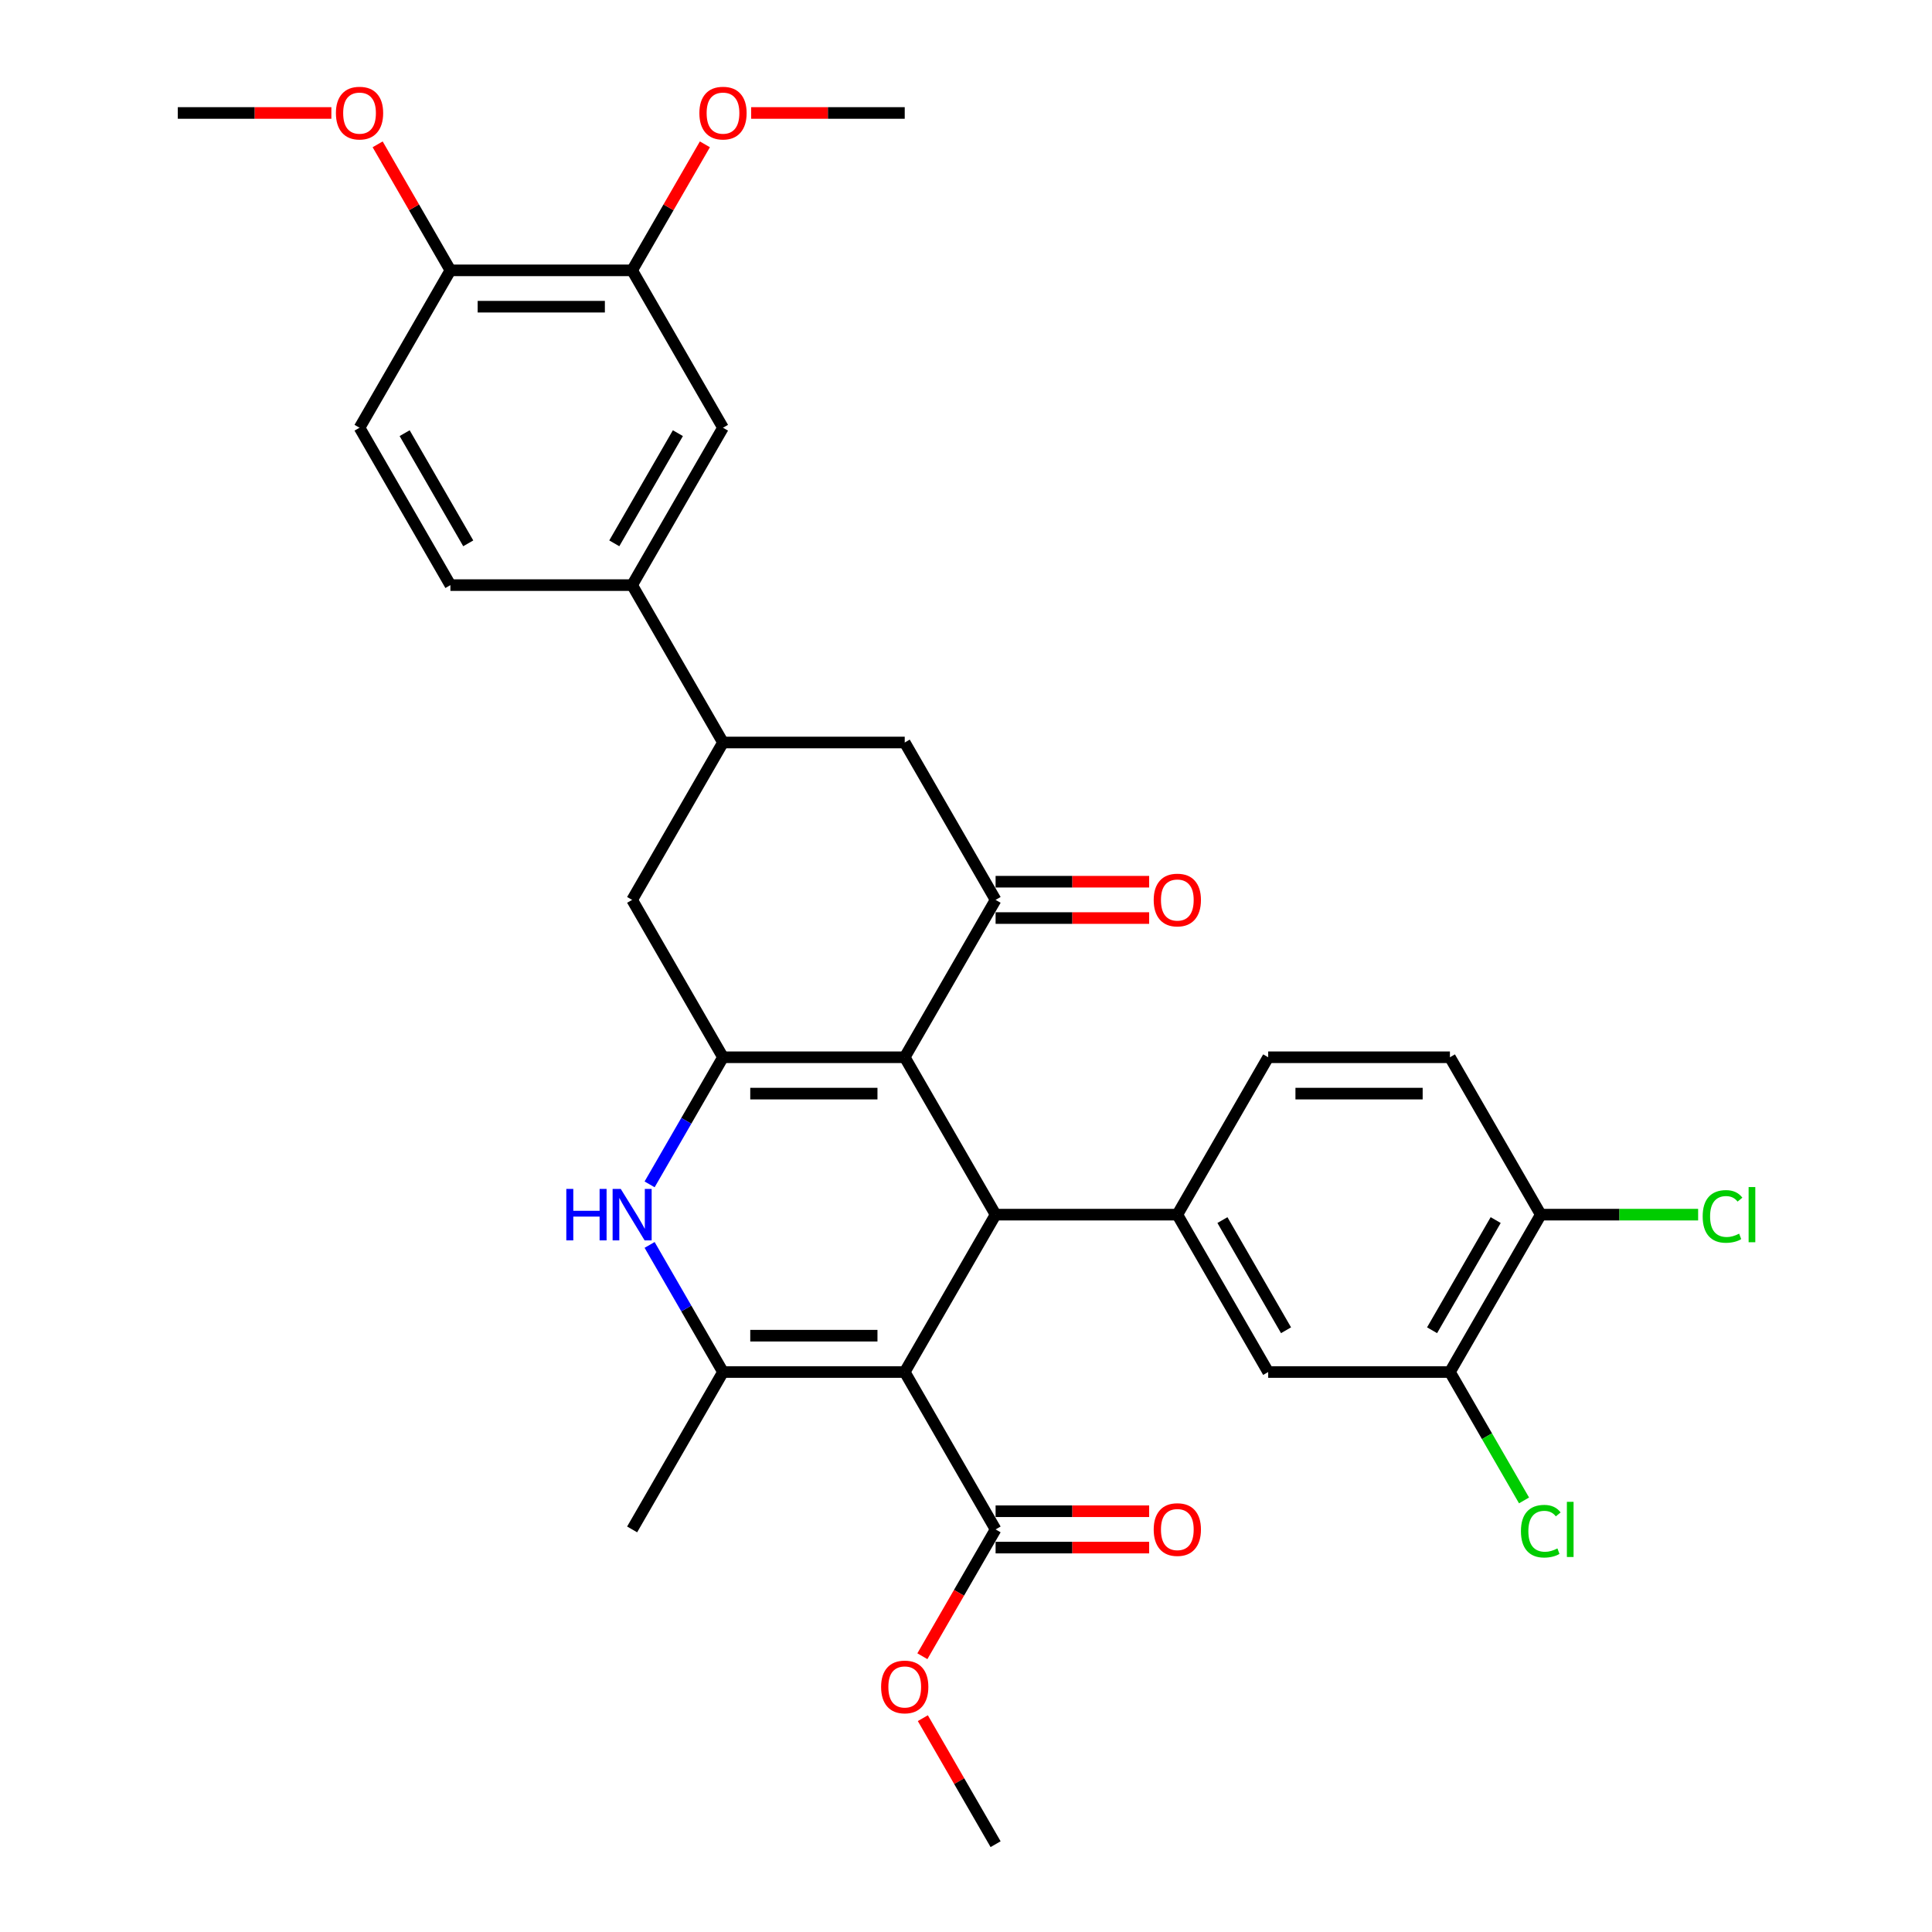 <?xml version='1.0' encoding='iso-8859-1'?>
<svg version='1.1' baseProfile='full'
              xmlns='http://www.w3.org/2000/svg'
                      xmlns:rdkit='http://www.rdkit.org/xml'
                      xmlns:xlink='http://www.w3.org/1999/xlink'
                  xml:space='preserve'
width='1000px' height='1000px' viewBox='0 0 1000 1000'>
<!-- END OF HEADER -->
<rect style='opacity:1.0;fill:#FFFFFF;stroke:none' width='1000' height='1000' x='0' y='0'> </rect>
<path class='bond-1' d='M 468.286,710.161 L 515.318,628.7' style='fill:none;fill-rule:evenodd;stroke:#000000;stroke-width:6px;stroke-linecap:butt;stroke-linejoin:miter;stroke-opacity:1' />
<path class='bond-3' d='M 468.286,710.161 L 374.222,710.161' style='fill:none;fill-rule:evenodd;stroke:#000000;stroke-width:6px;stroke-linecap:butt;stroke-linejoin:miter;stroke-opacity:1' />
<path class='bond-3' d='M 454.176,691.349 L 388.332,691.349' style='fill:none;fill-rule:evenodd;stroke:#000000;stroke-width:6px;stroke-linecap:butt;stroke-linejoin:miter;stroke-opacity:1' />
<path class='bond-7' d='M 468.286,710.161 L 515.318,791.623' style='fill:none;fill-rule:evenodd;stroke:#000000;stroke-width:6px;stroke-linecap:butt;stroke-linejoin:miter;stroke-opacity:1' />
<path class='bond-0' d='M 468.286,547.238 L 515.318,628.7' style='fill:none;fill-rule:evenodd;stroke:#000000;stroke-width:6px;stroke-linecap:butt;stroke-linejoin:miter;stroke-opacity:1' />
<path class='bond-5' d='M 468.286,547.238 L 515.318,465.777' style='fill:none;fill-rule:evenodd;stroke:#000000;stroke-width:6px;stroke-linecap:butt;stroke-linejoin:miter;stroke-opacity:1' />
<path class='bond-33' d='M 468.286,547.238 L 374.222,547.238' style='fill:none;fill-rule:evenodd;stroke:#000000;stroke-width:6px;stroke-linecap:butt;stroke-linejoin:miter;stroke-opacity:1' />
<path class='bond-33' d='M 454.176,566.051 L 388.332,566.051' style='fill:none;fill-rule:evenodd;stroke:#000000;stroke-width:6px;stroke-linecap:butt;stroke-linejoin:miter;stroke-opacity:1' />
<path class='bond-6' d='M 515.318,628.7 L 609.381,628.7' style='fill:none;fill-rule:evenodd;stroke:#000000;stroke-width:6px;stroke-linecap:butt;stroke-linejoin:miter;stroke-opacity:1' />
<path class='bond-2' d='M 374.222,547.238 L 355.23,580.134' style='fill:none;fill-rule:evenodd;stroke:#000000;stroke-width:6px;stroke-linecap:butt;stroke-linejoin:miter;stroke-opacity:1' />
<path class='bond-2' d='M 355.23,580.134 L 336.238,613.029' style='fill:none;fill-rule:evenodd;stroke:#0000FF;stroke-width:6px;stroke-linecap:butt;stroke-linejoin:miter;stroke-opacity:1' />
<path class='bond-9' d='M 374.222,547.238 L 327.191,465.777' style='fill:none;fill-rule:evenodd;stroke:#000000;stroke-width:6px;stroke-linecap:butt;stroke-linejoin:miter;stroke-opacity:1' />
<path class='bond-4' d='M 374.222,710.161 L 355.23,677.266' style='fill:none;fill-rule:evenodd;stroke:#000000;stroke-width:6px;stroke-linecap:butt;stroke-linejoin:miter;stroke-opacity:1' />
<path class='bond-4' d='M 355.23,677.266 L 336.238,644.371' style='fill:none;fill-rule:evenodd;stroke:#0000FF;stroke-width:6px;stroke-linecap:butt;stroke-linejoin:miter;stroke-opacity:1' />
<path class='bond-26' d='M 374.222,710.161 L 327.191,791.623' style='fill:none;fill-rule:evenodd;stroke:#000000;stroke-width:6px;stroke-linecap:butt;stroke-linejoin:miter;stroke-opacity:1' />
<path class='bond-10' d='M 515.318,465.777 L 468.286,384.316' style='fill:none;fill-rule:evenodd;stroke:#000000;stroke-width:6px;stroke-linecap:butt;stroke-linejoin:miter;stroke-opacity:1' />
<path class='bond-16' d='M 515.318,475.183 L 555.059,475.183' style='fill:none;fill-rule:evenodd;stroke:#000000;stroke-width:6px;stroke-linecap:butt;stroke-linejoin:miter;stroke-opacity:1' />
<path class='bond-16' d='M 555.059,475.183 L 594.801,475.183' style='fill:none;fill-rule:evenodd;stroke:#FF0000;stroke-width:6px;stroke-linecap:butt;stroke-linejoin:miter;stroke-opacity:1' />
<path class='bond-16' d='M 515.318,456.371 L 555.059,456.371' style='fill:none;fill-rule:evenodd;stroke:#000000;stroke-width:6px;stroke-linecap:butt;stroke-linejoin:miter;stroke-opacity:1' />
<path class='bond-16' d='M 555.059,456.371 L 594.801,456.371' style='fill:none;fill-rule:evenodd;stroke:#FF0000;stroke-width:6px;stroke-linecap:butt;stroke-linejoin:miter;stroke-opacity:1' />
<path class='bond-11' d='M 609.381,628.7 L 656.413,710.161' style='fill:none;fill-rule:evenodd;stroke:#000000;stroke-width:6px;stroke-linecap:butt;stroke-linejoin:miter;stroke-opacity:1' />
<path class='bond-11' d='M 632.728,631.513 L 665.65,688.536' style='fill:none;fill-rule:evenodd;stroke:#000000;stroke-width:6px;stroke-linecap:butt;stroke-linejoin:miter;stroke-opacity:1' />
<path class='bond-18' d='M 609.381,628.7 L 656.413,547.238' style='fill:none;fill-rule:evenodd;stroke:#000000;stroke-width:6px;stroke-linecap:butt;stroke-linejoin:miter;stroke-opacity:1' />
<path class='bond-20' d='M 515.318,801.029 L 555.059,801.029' style='fill:none;fill-rule:evenodd;stroke:#000000;stroke-width:6px;stroke-linecap:butt;stroke-linejoin:miter;stroke-opacity:1' />
<path class='bond-20' d='M 555.059,801.029 L 594.801,801.029' style='fill:none;fill-rule:evenodd;stroke:#FF0000;stroke-width:6px;stroke-linecap:butt;stroke-linejoin:miter;stroke-opacity:1' />
<path class='bond-20' d='M 515.318,782.216 L 555.059,782.216' style='fill:none;fill-rule:evenodd;stroke:#000000;stroke-width:6px;stroke-linecap:butt;stroke-linejoin:miter;stroke-opacity:1' />
<path class='bond-20' d='M 555.059,782.216 L 594.801,782.216' style='fill:none;fill-rule:evenodd;stroke:#FF0000;stroke-width:6px;stroke-linecap:butt;stroke-linejoin:miter;stroke-opacity:1' />
<path class='bond-25' d='M 515.318,791.623 L 496.369,824.443' style='fill:none;fill-rule:evenodd;stroke:#000000;stroke-width:6px;stroke-linecap:butt;stroke-linejoin:miter;stroke-opacity:1' />
<path class='bond-25' d='M 496.369,824.443 L 477.42,857.263' style='fill:none;fill-rule:evenodd;stroke:#FF0000;stroke-width:6px;stroke-linecap:butt;stroke-linejoin:miter;stroke-opacity:1' />
<path class='bond-8' d='M 374.222,384.316 L 327.191,465.777' style='fill:none;fill-rule:evenodd;stroke:#000000;stroke-width:6px;stroke-linecap:butt;stroke-linejoin:miter;stroke-opacity:1' />
<path class='bond-12' d='M 374.222,384.316 L 327.191,302.854' style='fill:none;fill-rule:evenodd;stroke:#000000;stroke-width:6px;stroke-linecap:butt;stroke-linejoin:miter;stroke-opacity:1' />
<path class='bond-34' d='M 374.222,384.316 L 468.286,384.316' style='fill:none;fill-rule:evenodd;stroke:#000000;stroke-width:6px;stroke-linecap:butt;stroke-linejoin:miter;stroke-opacity:1' />
<path class='bond-13' d='M 656.413,710.161 L 750.476,710.161' style='fill:none;fill-rule:evenodd;stroke:#000000;stroke-width:6px;stroke-linecap:butt;stroke-linejoin:miter;stroke-opacity:1' />
<path class='bond-14' d='M 327.191,302.854 L 374.222,221.393' style='fill:none;fill-rule:evenodd;stroke:#000000;stroke-width:6px;stroke-linecap:butt;stroke-linejoin:miter;stroke-opacity:1' />
<path class='bond-14' d='M 317.953,281.229 L 350.875,224.206' style='fill:none;fill-rule:evenodd;stroke:#000000;stroke-width:6px;stroke-linecap:butt;stroke-linejoin:miter;stroke-opacity:1' />
<path class='bond-21' d='M 327.191,302.854 L 233.127,302.854' style='fill:none;fill-rule:evenodd;stroke:#000000;stroke-width:6px;stroke-linecap:butt;stroke-linejoin:miter;stroke-opacity:1' />
<path class='bond-24' d='M 750.476,710.161 L 769.658,743.386' style='fill:none;fill-rule:evenodd;stroke:#000000;stroke-width:6px;stroke-linecap:butt;stroke-linejoin:miter;stroke-opacity:1' />
<path class='bond-24' d='M 769.658,743.386 L 788.841,776.61' style='fill:none;fill-rule:evenodd;stroke:#00CC00;stroke-width:6px;stroke-linecap:butt;stroke-linejoin:miter;stroke-opacity:1' />
<path class='bond-35' d='M 750.476,710.161 L 797.508,628.7' style='fill:none;fill-rule:evenodd;stroke:#000000;stroke-width:6px;stroke-linecap:butt;stroke-linejoin:miter;stroke-opacity:1' />
<path class='bond-35' d='M 741.239,688.536 L 774.161,631.513' style='fill:none;fill-rule:evenodd;stroke:#000000;stroke-width:6px;stroke-linecap:butt;stroke-linejoin:miter;stroke-opacity:1' />
<path class='bond-15' d='M 374.222,221.393 L 327.191,139.931' style='fill:none;fill-rule:evenodd;stroke:#000000;stroke-width:6px;stroke-linecap:butt;stroke-linejoin:miter;stroke-opacity:1' />
<path class='bond-28' d='M 327.191,139.931 L 346.02,107.318' style='fill:none;fill-rule:evenodd;stroke:#000000;stroke-width:6px;stroke-linecap:butt;stroke-linejoin:miter;stroke-opacity:1' />
<path class='bond-28' d='M 346.02,107.318 L 364.849,74.706' style='fill:none;fill-rule:evenodd;stroke:#FF0000;stroke-width:6px;stroke-linecap:butt;stroke-linejoin:miter;stroke-opacity:1' />
<path class='bond-36' d='M 327.191,139.931 L 233.127,139.931' style='fill:none;fill-rule:evenodd;stroke:#000000;stroke-width:6px;stroke-linecap:butt;stroke-linejoin:miter;stroke-opacity:1' />
<path class='bond-36' d='M 313.081,158.744 L 247.237,158.744' style='fill:none;fill-rule:evenodd;stroke:#000000;stroke-width:6px;stroke-linecap:butt;stroke-linejoin:miter;stroke-opacity:1' />
<path class='bond-17' d='M 797.508,628.7 L 750.476,547.238' style='fill:none;fill-rule:evenodd;stroke:#000000;stroke-width:6px;stroke-linecap:butt;stroke-linejoin:miter;stroke-opacity:1' />
<path class='bond-27' d='M 797.508,628.7 L 838.228,628.7' style='fill:none;fill-rule:evenodd;stroke:#000000;stroke-width:6px;stroke-linecap:butt;stroke-linejoin:miter;stroke-opacity:1' />
<path class='bond-27' d='M 838.228,628.7 L 878.948,628.7' style='fill:none;fill-rule:evenodd;stroke:#00CC00;stroke-width:6px;stroke-linecap:butt;stroke-linejoin:miter;stroke-opacity:1' />
<path class='bond-22' d='M 656.413,547.238 L 750.476,547.238' style='fill:none;fill-rule:evenodd;stroke:#000000;stroke-width:6px;stroke-linecap:butt;stroke-linejoin:miter;stroke-opacity:1' />
<path class='bond-22' d='M 670.522,566.051 L 736.367,566.051' style='fill:none;fill-rule:evenodd;stroke:#000000;stroke-width:6px;stroke-linecap:butt;stroke-linejoin:miter;stroke-opacity:1' />
<path class='bond-19' d='M 233.127,139.931 L 186.095,221.393' style='fill:none;fill-rule:evenodd;stroke:#000000;stroke-width:6px;stroke-linecap:butt;stroke-linejoin:miter;stroke-opacity:1' />
<path class='bond-29' d='M 233.127,139.931 L 214.298,107.318' style='fill:none;fill-rule:evenodd;stroke:#000000;stroke-width:6px;stroke-linecap:butt;stroke-linejoin:miter;stroke-opacity:1' />
<path class='bond-29' d='M 214.298,107.318 L 195.469,74.706' style='fill:none;fill-rule:evenodd;stroke:#FF0000;stroke-width:6px;stroke-linecap:butt;stroke-linejoin:miter;stroke-opacity:1' />
<path class='bond-23' d='M 233.127,302.854 L 186.095,221.393' style='fill:none;fill-rule:evenodd;stroke:#000000;stroke-width:6px;stroke-linecap:butt;stroke-linejoin:miter;stroke-opacity:1' />
<path class='bond-23' d='M 242.364,281.229 L 209.442,224.206' style='fill:none;fill-rule:evenodd;stroke:#000000;stroke-width:6px;stroke-linecap:butt;stroke-linejoin:miter;stroke-opacity:1' />
<path class='bond-30' d='M 477.659,889.319 L 496.488,921.932' style='fill:none;fill-rule:evenodd;stroke:#FF0000;stroke-width:6px;stroke-linecap:butt;stroke-linejoin:miter;stroke-opacity:1' />
<path class='bond-30' d='M 496.488,921.932 L 515.318,954.545' style='fill:none;fill-rule:evenodd;stroke:#000000;stroke-width:6px;stroke-linecap:butt;stroke-linejoin:miter;stroke-opacity:1' />
<path class='bond-31' d='M 388.802,58.47 L 428.544,58.47' style='fill:none;fill-rule:evenodd;stroke:#FF0000;stroke-width:6px;stroke-linecap:butt;stroke-linejoin:miter;stroke-opacity:1' />
<path class='bond-31' d='M 428.544,58.47 L 468.286,58.47' style='fill:none;fill-rule:evenodd;stroke:#000000;stroke-width:6px;stroke-linecap:butt;stroke-linejoin:miter;stroke-opacity:1' />
<path class='bond-32' d='M 171.515,58.47 L 131.774,58.47' style='fill:none;fill-rule:evenodd;stroke:#FF0000;stroke-width:6px;stroke-linecap:butt;stroke-linejoin:miter;stroke-opacity:1' />
<path class='bond-32' d='M 131.774,58.47 L 92.032,58.47' style='fill:none;fill-rule:evenodd;stroke:#000000;stroke-width:6px;stroke-linecap:butt;stroke-linejoin:miter;stroke-opacity:1' />
<path  class='atom-5' d='M 293.121 615.38
L 296.733 615.38
L 296.733 626.706
L 310.353 626.706
L 310.353 615.38
L 313.965 615.38
L 313.965 642.019
L 310.353 642.019
L 310.353 629.716
L 296.733 629.716
L 296.733 642.019
L 293.121 642.019
L 293.121 615.38
' fill='#0000FF'/>
<path  class='atom-5' d='M 321.302 615.38
L 330.031 629.49
Q 330.897 630.882, 332.289 633.403
Q 333.681 635.924, 333.756 636.074
L 333.756 615.38
L 337.293 615.38
L 337.293 642.019
L 333.643 642.019
L 324.275 626.593
Q 323.183 624.787, 322.017 622.717
Q 320.888 620.648, 320.55 620.008
L 320.55 642.019
L 317.088 642.019
L 317.088 615.38
L 321.302 615.38
' fill='#0000FF'/>
<path  class='atom-17' d='M 597.153 465.852
Q 597.153 459.456, 600.313 455.882
Q 603.474 452.307, 609.381 452.307
Q 615.288 452.307, 618.449 455.882
Q 621.609 459.456, 621.609 465.852
Q 621.609 472.324, 618.411 476.011
Q 615.213 479.661, 609.381 479.661
Q 603.511 479.661, 600.313 476.011
Q 597.153 472.362, 597.153 465.852
M 609.381 476.651
Q 613.445 476.651, 615.627 473.942
Q 617.847 471.195, 617.847 465.852
Q 617.847 460.622, 615.627 457.989
Q 613.445 455.317, 609.381 455.317
Q 605.318 455.317, 603.098 457.951
Q 600.915 460.585, 600.915 465.852
Q 600.915 471.233, 603.098 473.942
Q 605.318 476.651, 609.381 476.651
' fill='#FF0000'/>
<path  class='atom-21' d='M 597.153 791.698
Q 597.153 785.302, 600.313 781.727
Q 603.474 778.153, 609.381 778.153
Q 615.288 778.153, 618.449 781.727
Q 621.609 785.302, 621.609 791.698
Q 621.609 798.169, 618.411 801.857
Q 615.213 805.506, 609.381 805.506
Q 603.511 805.506, 600.313 801.857
Q 597.153 798.207, 597.153 791.698
M 609.381 802.496
Q 613.445 802.496, 615.627 799.787
Q 617.847 797.041, 617.847 791.698
Q 617.847 786.468, 615.627 783.834
Q 613.445 781.163, 609.381 781.163
Q 605.318 781.163, 603.098 783.797
Q 600.915 786.43, 600.915 791.698
Q 600.915 797.078, 603.098 799.787
Q 605.318 802.496, 609.381 802.496
' fill='#FF0000'/>
<path  class='atom-25' d='M 787.236 792.544
Q 787.236 785.922, 790.322 782.461
Q 793.445 778.962, 799.352 778.962
Q 804.845 778.962, 807.78 782.837
L 805.297 784.869
Q 803.152 782.047, 799.352 782.047
Q 795.326 782.047, 793.181 784.756
Q 791.074 787.427, 791.074 792.544
Q 791.074 797.812, 793.256 800.521
Q 795.476 803.23, 799.766 803.23
Q 802.7 803.23, 806.124 801.462
L 807.178 804.284
Q 805.786 805.187, 803.679 805.713
Q 801.572 806.24, 799.239 806.24
Q 793.445 806.24, 790.322 802.703
Q 787.236 799.167, 787.236 792.544
' fill='#00CC00'/>
<path  class='atom-25' d='M 811.016 777.344
L 814.477 777.344
L 814.477 805.902
L 811.016 805.902
L 811.016 777.344
' fill='#00CC00'/>
<path  class='atom-26' d='M 456.058 873.159
Q 456.058 866.763, 459.218 863.189
Q 462.379 859.614, 468.286 859.614
Q 474.193 859.614, 477.354 863.189
Q 480.514 866.763, 480.514 873.159
Q 480.514 879.631, 477.316 883.318
Q 474.118 886.968, 468.286 886.968
Q 462.416 886.968, 459.218 883.318
Q 456.058 879.669, 456.058 873.159
M 468.286 883.958
Q 472.349 883.958, 474.532 881.249
Q 476.751 878.502, 476.751 873.159
Q 476.751 867.929, 474.532 865.296
Q 472.349 862.624, 468.286 862.624
Q 464.222 862.624, 462.002 865.258
Q 459.82 867.892, 459.82 873.159
Q 459.82 878.54, 462.002 881.249
Q 464.222 883.958, 468.286 883.958
' fill='#FF0000'/>
<path  class='atom-28' d='M 881.3 629.622
Q 881.3 623, 884.385 619.538
Q 887.508 616.039, 893.415 616.039
Q 898.909 616.039, 901.843 619.914
L 899.36 621.946
Q 897.215 619.124, 893.415 619.124
Q 889.389 619.124, 887.245 621.833
Q 885.138 624.505, 885.138 629.622
Q 885.138 634.889, 887.32 637.598
Q 889.54 640.307, 893.829 640.307
Q 896.764 640.307, 900.188 638.539
L 901.241 641.361
Q 899.849 642.264, 897.742 642.791
Q 895.635 643.317, 893.302 643.317
Q 887.508 643.317, 884.385 639.781
Q 881.3 636.244, 881.3 629.622
' fill='#00CC00'/>
<path  class='atom-28' d='M 905.079 614.421
L 908.541 614.421
L 908.541 642.979
L 905.079 642.979
L 905.079 614.421
' fill='#00CC00'/>
<path  class='atom-29' d='M 361.994 58.545
Q 361.994 52.149, 365.155 48.575
Q 368.315 45, 374.222 45
Q 380.129 45, 383.29 48.575
Q 386.451 52.149, 386.451 58.545
Q 386.451 65.017, 383.252 68.704
Q 380.054 72.354, 374.222 72.354
Q 368.353 72.354, 365.155 68.704
Q 361.994 65.055, 361.994 58.545
M 374.222 69.344
Q 378.286 69.344, 380.468 66.635
Q 382.688 63.888, 382.688 58.545
Q 382.688 53.315, 380.468 50.682
Q 378.286 48.01, 374.222 48.01
Q 370.159 48.01, 367.939 50.644
Q 365.757 53.278, 365.757 58.545
Q 365.757 63.926, 367.939 66.635
Q 370.159 69.344, 374.222 69.344
' fill='#FF0000'/>
<path  class='atom-30' d='M 173.867 58.545
Q 173.867 52.149, 177.028 48.575
Q 180.188 45, 186.095 45
Q 192.002 45, 195.163 48.575
Q 198.323 52.149, 198.323 58.545
Q 198.323 65.017, 195.125 68.704
Q 191.927 72.354, 186.095 72.354
Q 180.226 72.354, 177.028 68.704
Q 173.867 65.055, 173.867 58.545
M 186.095 69.344
Q 190.159 69.344, 192.341 66.635
Q 194.561 63.888, 194.561 58.545
Q 194.561 53.315, 192.341 50.682
Q 190.159 48.01, 186.095 48.01
Q 182.032 48.01, 179.812 50.644
Q 177.63 53.278, 177.63 58.545
Q 177.63 63.926, 179.812 66.635
Q 182.032 69.344, 186.095 69.344
' fill='#FF0000'/>
</svg>
